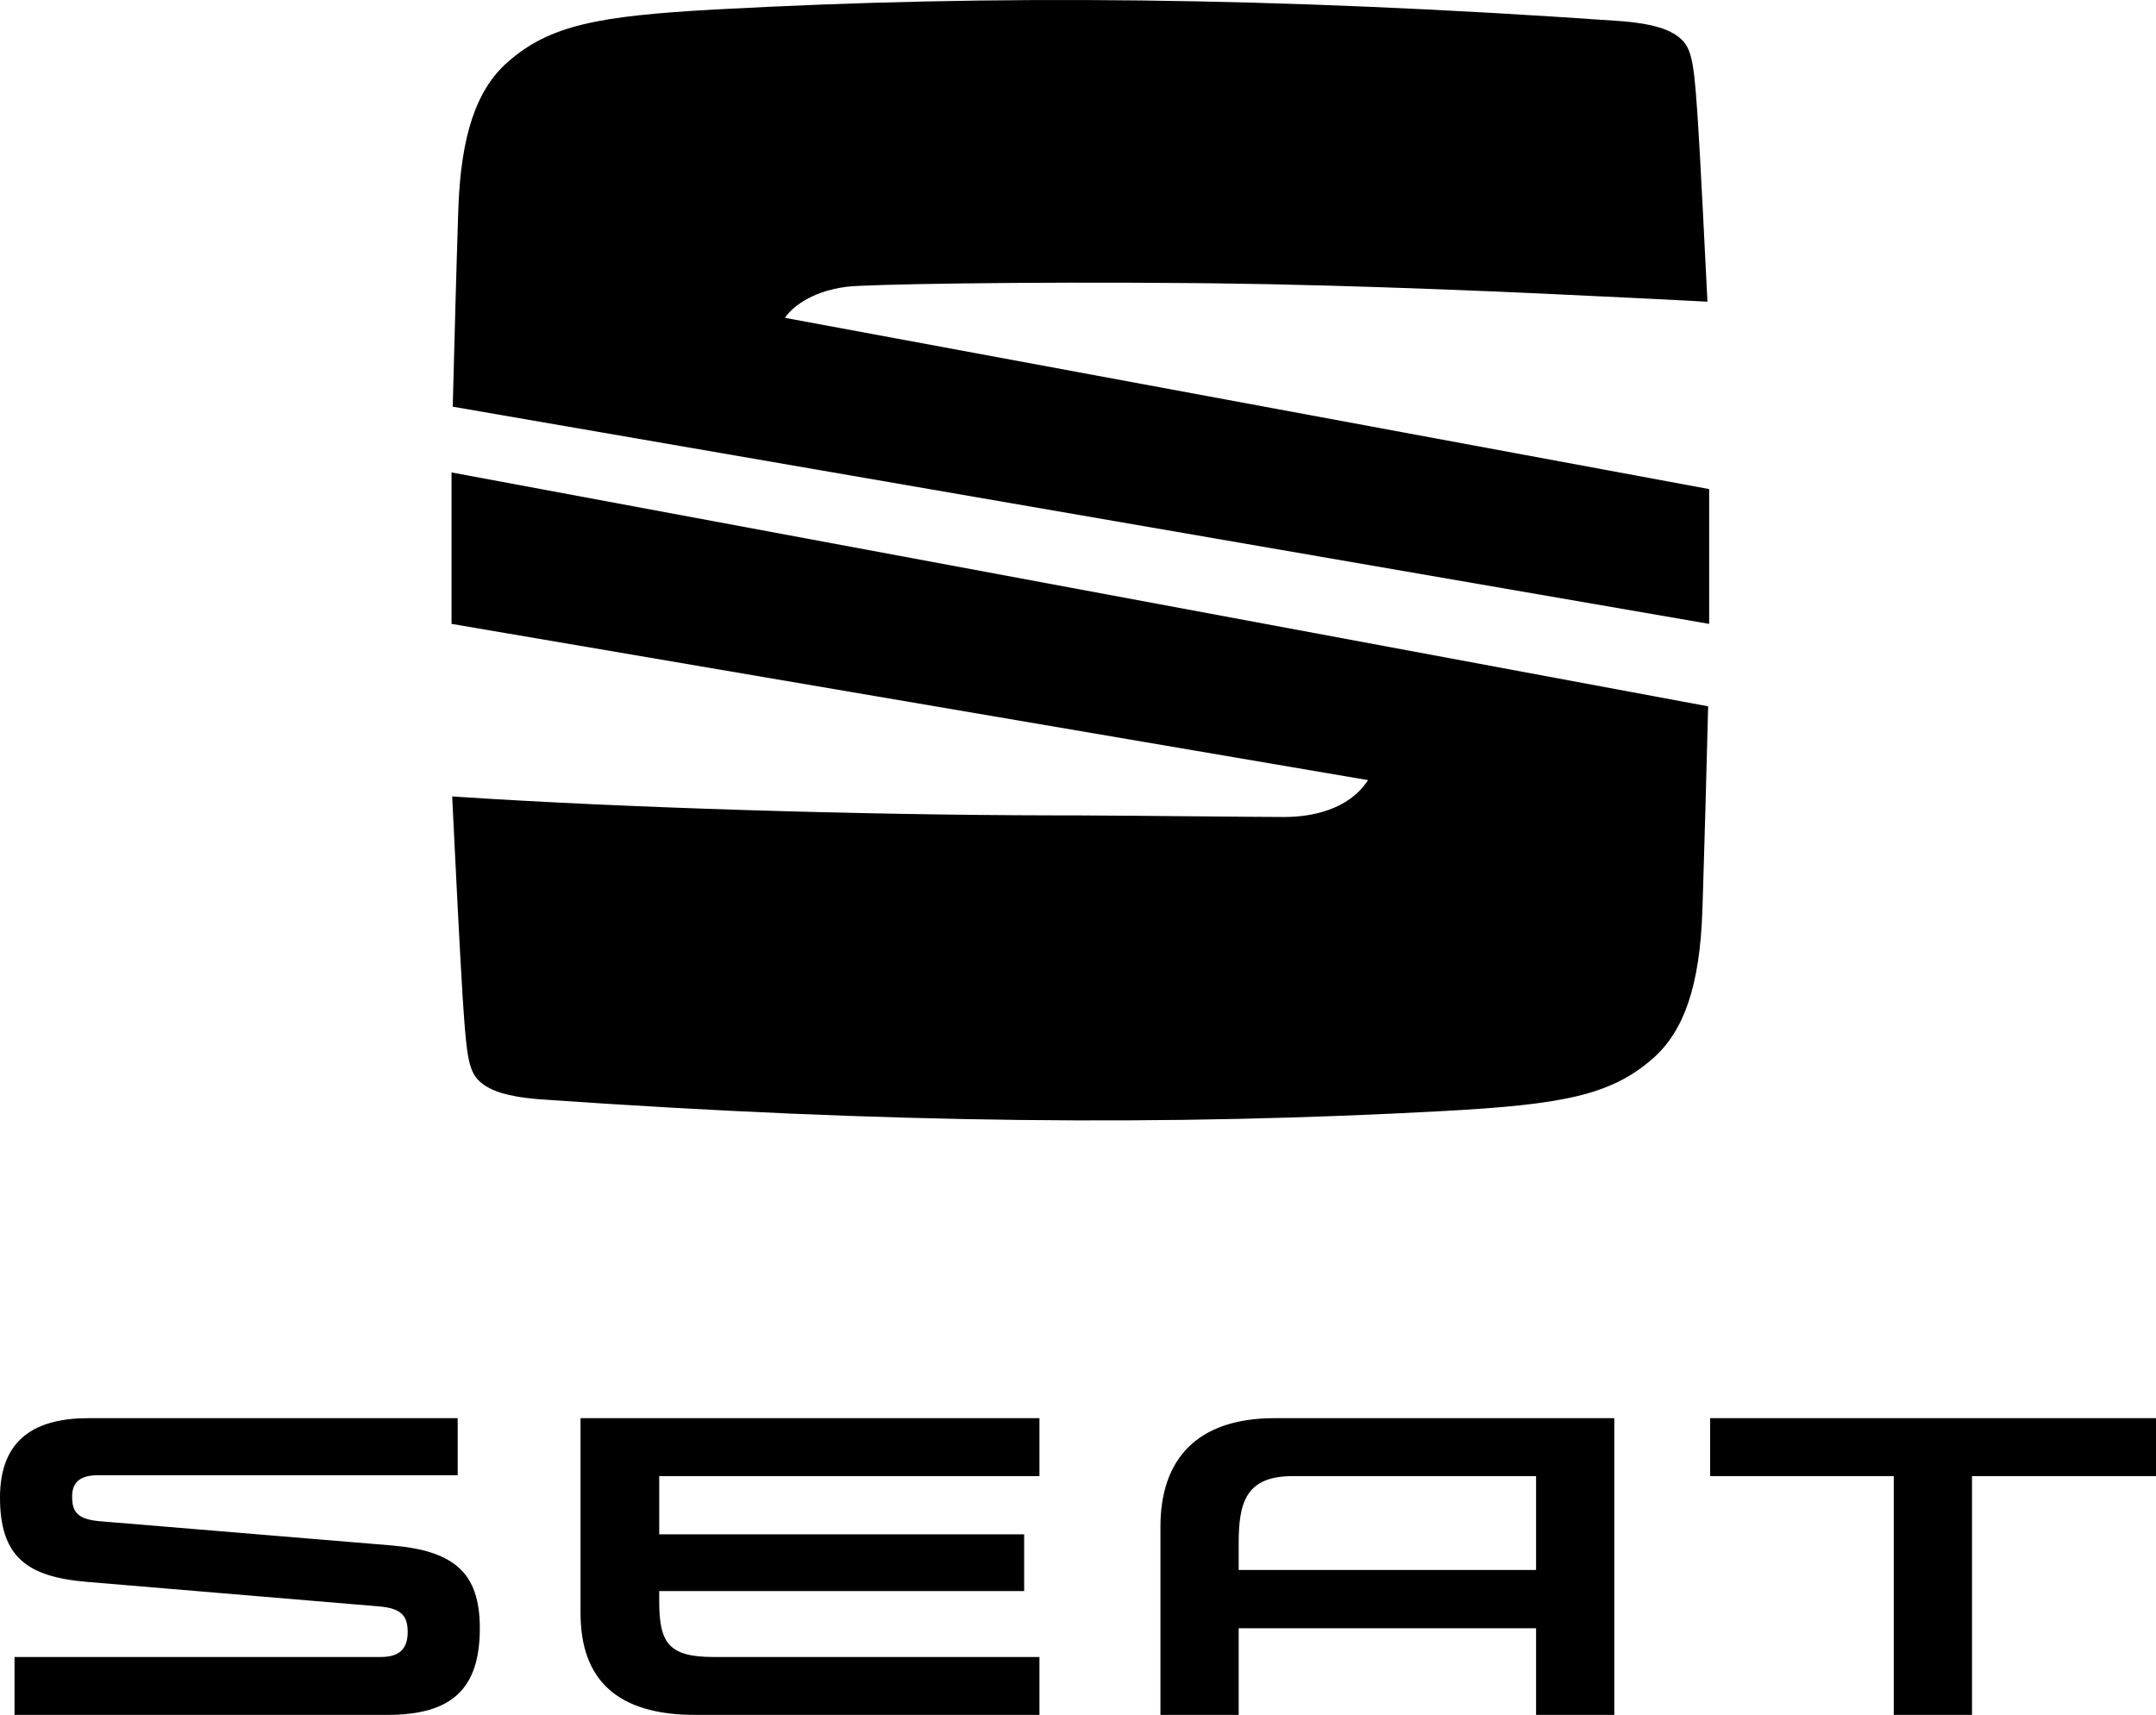 <svg xmlns="http://www.w3.org/2000/svg" xmlns:xlink="http://www.w3.org/1999/xlink" version="1.1" viewBox="253 303 494 393">
    <title>seat</title>
    <g id="Symbols" stroke="none" stroke-width="1" fill="none" fill-rule="evenodd">
        <g id="seat">
            <rect id="Rectangle" x="0" y="0" width="1000" height="1000"/>
            <g id="Group" transform="translate(253, 303)" fill="#000000" fill-rule="nonzero">
                <path d="M391.843,325 L391.843,338.275 L433.913,338.275 L433.913,393 L451.842,393 L451.842,338.275 L494,338.275 L494,325 L391.843,325 Z M351.954,338.275 L351.954,359.79 L283.816,359.79 L283.816,353.815 C283.816,344.505 285.297,338.275 296.237,338.275 L351.954,338.275 Z M265.889,349.865 L265.889,393 L283.816,393 L283.816,373.146 L351.954,373.146 L351.954,393 L369.884,393 L369.884,325 L292.039,325 C274.111,325 265.889,334.576 265.889,349.865 L265.889,349.865 Z M133.016,369.63 C133.016,384.909 141.346,393 159.262,393 L238.166,393 L238.166,379.732 L163.465,379.732 C152.968,379.732 151.046,376.311 151.046,366.813 L151.046,364.624 L234.662,364.624 L234.662,351.623 L151.046,351.623 L151.046,338.275 L238.166,338.275 L238.166,325 L133.016,325 L133.016,369.63 Z M89.739,354.169 L23.008,348.631 C17.493,348.193 16.526,346.266 16.526,342.924 C16.526,339.85 18.189,338.086 22.387,338.086 L104.869,338.086 L104.869,325 L20.296,325 C8.218,325 0,329.664 0,343.19 C0,356.807 6.207,361.378 19.938,362.518 L86.851,368.139 C92.013,368.58 93.41,370.334 93.41,374.018 C93.41,377.54 91.832,379.732 87.285,379.732 L3.327,379.732 L3.327,393 L88.776,393 C103.47,393 109.94,387.107 109.94,373.146 C109.94,360.411 104.073,355.399 89.739,354.169 L89.739,354.169 Z" id="Shape"/>
                <path d="M103.459,108.272 L391.383,161.87 L390.783,184.528 C390.588,191.584 390.375,199.003 390.178,205.145 L390.059,208.749 C389.48,225.814 385.885,236.202 378.841,242.457 C369.12,251.086 357.779,253.141 330.708,254.618 C267.98,258.027 204.13,257.554 124.105,251.954 L123.34,251.896 C115.71,251.285 112.682,249.818 111.067,248.733 L110.989,248.68 C107.629,246.375 107.052,243.807 106.197,231.384 L105.97,227.965 C105.307,217.382 104.034,191.385 103.605,182.518 L105.856,182.668 C142.251,185.048 196.427,186.789 241.446,186.859 L247.822,186.87 C261.053,186.924 286.428,187.222 294.091,187.229 L294.34,187.229 C300.554,187.229 308.895,185.547 313.256,179.072 L313.449,178.779 L103.459,142.975 L103.459,108.272 Z M163.555,2.195 L164.362,2.151 C227.09,-1.258 290.941,-0.789 370.965,4.812 L371.731,4.869 C379.486,5.491 382.493,6.994 384.082,8.085 L384.291,8.231 C387.47,10.502 388.037,13.221 388.873,25.382 L389.069,28.325 C389.627,37.05 390.657,57.639 391.223,69.136 L375.601,68.343 C348.536,66.993 311.669,65.328 278.425,64.931 L273.526,64.88 C233.702,64.518 198.336,65.163 194.061,65.708 C185.277,66.829 181.175,70.887 179.904,72.755 L179.849,72.838 L391.617,112.083 L391.617,142.975 L103.735,93.201 L104.326,70.95 C104.54,63.224 104.773,55.186 104.98,48.951 L105.012,48.006 C105.593,30.952 109.184,20.563 116.229,14.312 C125.852,5.77 137.064,3.663 163.555,2.195 Z" id="Shape"/>
            </g>
        </g>
    </g>
</svg>